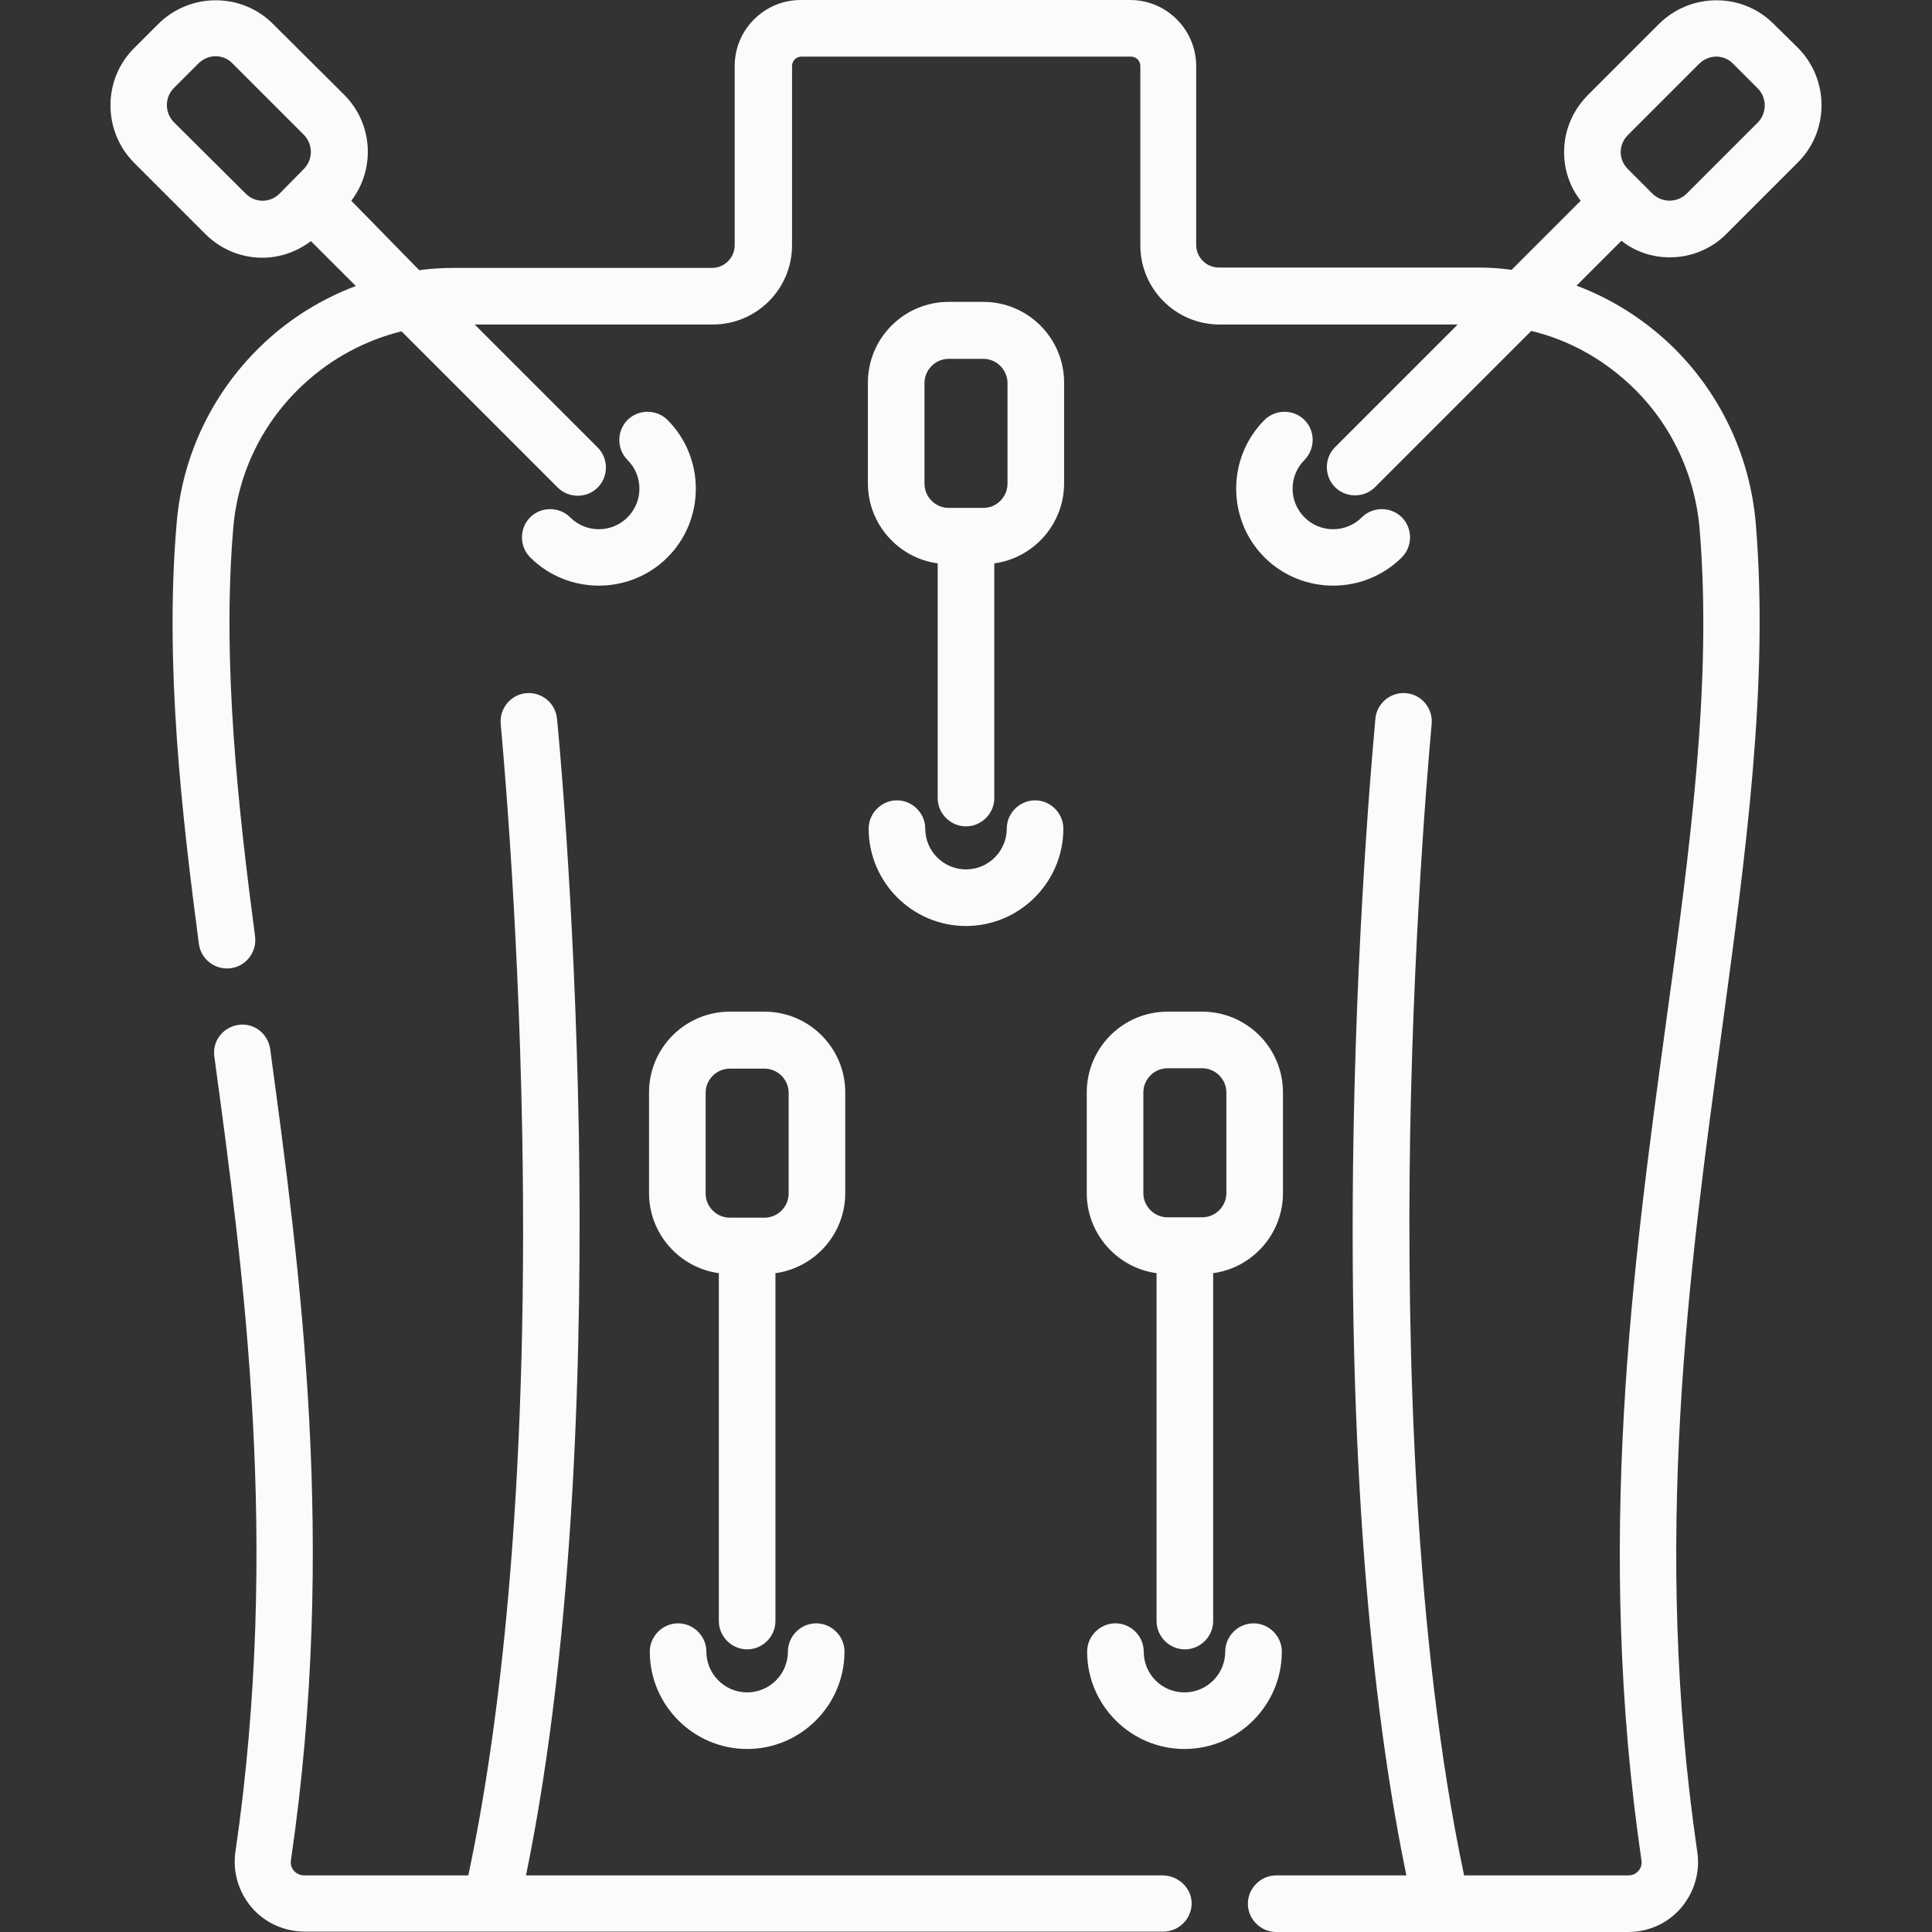 <?xml version="1.0" encoding="utf-8"?>
<!-- Generator: Adobe Illustrator 25.0.0, SVG Export Plug-In . SVG Version: 6.00 Build 0)  -->
<svg version="1.1" id="Capa_1" xmlns="http://www.w3.org/2000/svg" xmlns:xlink="http://www.w3.org/1999/xlink" x="0px" y="0px"
	 viewBox="0 0 512 512" style="enable-background:new 0 0 512 512;" xml:space="preserve">
<rect x="0" y="0" width="512" height="512" fill="#333333" stroke="none"/>
<style type="text/css">
	.st0{fill:#FCFAFA;}
</style>
<g>
	<path class="st0" d="M308.1,497H139.4c13.2-64.4,14.9-141.9,14-196.7c-1.1-62.1-5.7-109.4-5.8-109.9c-0.4-4.1-4.1-7.1-8.2-6.7
		c-4.1,0.4-7.1,4.1-6.7,8.2c0,0.5,4.6,47.2,5.7,108.8c1.7,97.2-6.5,159.7-14.3,196.3H80.6c-1.4,0-2.3-0.8-2.7-1.2
		c-0.4-0.5-1-1.4-0.8-2.8C89.4,409,79.5,336.4,71.6,278c-0.6-4.1-4.3-7-8.4-6.4c-4.1,0.6-7,4.3-6.4,8.4
		c7.8,57.4,17.5,128.9,5.6,210.7c-0.8,5.3,0.8,10.7,4.3,14.8c3.5,4.1,8.7,6.4,14.1,6.4h227.5c4.1,0,7.5-3.4,7.5-7.5
		S312.2,497,308.1,497L308.1,497z"/>
	<path class="st0" d="M442.5,68.2c5.5,0,11-2.1,15.1-6.3l18.9-18.9c8.3-8.3,8.3-21.9,0-30.3L470,6.3c-8.3-8.3-21.9-8.3-30.3,0
		l-18.9,18.9c-4,4-6.3,9.4-6.3,15.1c0,4.7,1.5,9.2,4.4,12.9l-18.3,18.3c-2.9-0.4-5.9-0.6-8.9-0.6h-68.7c-3.3,0-6-2.7-6-6V17.5
		c0-9.6-7.8-17.5-17.5-17.5h-87.3c-9.6,0-17.5,7.8-17.5,17.5V65c0,3.3-2.7,6-6,6h-68.7c-3,0-5.9,0.2-8.9,0.6L93.1,53.2
		c6.4-8.4,5.8-20.4-1.9-28.1L72.3,6.3c-8.3-8.3-21.9-8.3-30.3,0l-6.5,6.5c-8.3,8.3-8.3,21.9,0,30.3L54.4,62c4,4,9.4,6.3,15.1,6.3
		c4.7,0,9.2-1.6,12.9-4.4l11.9,11.9c-8.8,3.3-17,8.3-24,14.8c-13.6,12.6-22,29.7-23.5,48.2c-3.2,37.4,1.4,77.1,5.9,111.3
		c0.5,4.1,4.3,7,8.4,6.5c4.1-0.5,7-4.3,6.5-8.4c-4.4-33.5-8.8-72.2-5.8-108.1c1.2-14.8,7.9-28.4,18.8-38.4
		c7.4-6.8,16.2-11.5,25.8-13.9l41.4,41.4c2.9,2.9,7.7,2.9,10.6,0c2.9-2.9,2.9-7.7,0-10.6L125.8,86h63.1c11.6,0,21-9.4,21-21V17.5
		c0-1.4,1.1-2.5,2.5-2.5h87.3c1.4,0,2.5,1.1,2.5,2.5V65c0,11.6,9.4,21,21,21h63.1l-32.5,32.5c-2.9,2.9-2.9,7.7,0,10.6
		c2.9,2.9,7.7,2.9,10.6,0l41.4-41.4c9.6,2.3,18.4,7.1,25.8,13.9c10.9,10,17.5,23.7,18.8,38.4c3.4,40.8-2.5,84.7-8.9,131.1
		c-8.8,64.6-18.8,137.7-6.5,221.9c0.2,1.4-0.4,2.4-0.8,2.8c-0.4,0.5-1.3,1.2-2.7,1.2h-43.5c-13.4-63.5-15.2-141.4-14.3-196.3
		c1.1-61.5,5.7-108.3,5.7-108.8c0.4-4.1-2.6-7.8-6.7-8.2c-4.1-0.4-7.8,2.6-8.2,6.7c0,0.5-4.7,47.7-5.8,109.9
		c-1.7,95.9,6.2,158.9,14,196.7h-34.5c-4.1,0-7.5,3.4-7.5,7.5s3.4,7.5,7.5,7.5h93.3c5.4,0,10.5-2.3,14-6.4c3.5-4.1,5.1-9.5,4.3-14.8
		c-12-82.1-2.2-154.1,6.5-217.7c6.4-47.3,12.5-91.9,9-134.4c-1.6-18.5-9.9-35.6-23.5-48.2c-7.1-6.5-15.2-11.5-24-14.8l11.9-11.9
		C433.3,66.7,437.9,68.2,442.5,68.2L442.5,68.2z M74.1,51.3c-1.2,1.2-2.8,1.9-4.5,1.9c-1.7,0-3.3-0.7-4.5-1.9L46.1,32.4
		c-2.5-2.5-2.5-6.6,0-9.1l6.5-6.5c1.2-1.2,2.9-1.9,4.5-1.9s3.3,0.6,4.5,1.9l18.9,18.9c2.5,2.5,2.5,6.6,0,9.1L74.1,51.3z M431.4,35.8
		l18.9-18.9c1.2-1.2,2.9-1.9,4.5-1.9s3.3,0.6,4.5,1.9l6.5,6.5c2.5,2.5,2.5,6.6,0,9.1L447,51.3c-2.5,2.5-6.6,2.5-9.1,0l-6.5-6.5
		c-1.2-1.2-1.9-2.8-1.9-4.5C429.5,38.6,430.2,37,431.4,35.8z"/>
	<path class="st0" d="M345.7,111.3c-2.9-2.9-7.7-2.9-10.6,0c-10,10-10,26.4,0,36.4c10,10,26.4,10,36.4,0c2.9-2.9,2.9-7.7,0-10.6
		c-2.9-2.9-7.7-2.9-10.6,0c-4.2,4.2-11,4.2-15.2,0c-4.2-4.2-4.2-11,0-15.2C348.6,118.9,348.6,114.2,345.7,111.3L345.7,111.3z"/>
	<path class="st0" d="M309.4,268.1c-11.8,0-21.4,9.6-21.4,21.4v26.7c0,10.8,8.1,19.8,18.5,21.2v92.2c0,4.1,3.4,7.5,7.5,7.5
		s7.5-3.4,7.5-7.5v-92.2c10.4-1.4,18.5-10.4,18.5-21.2v-26.7c0-11.8-9.6-21.4-21.4-21.4H309.4z M325,289.5v26.7
		c0,3.5-2.9,6.4-6.4,6.4h-9.2c-3.5,0-6.4-2.9-6.4-6.4v-26.7c0-3.5,2.9-6.4,6.4-6.4h9.2C322.1,283.1,325,286,325,289.5z"/>
	<path class="st0" d="M324.7,437.7c0,5.9-4.8,10.8-10.8,10.8s-10.8-4.8-10.8-10.8c0-4.1-3.4-7.5-7.5-7.5s-7.5,3.4-7.5,7.5
		c0,14.2,11.6,25.8,25.8,25.8s25.8-11.6,25.8-25.8c0-4.1-3.4-7.5-7.5-7.5S324.7,433.6,324.7,437.7z"/>
	<path class="st0" d="M282,101.4c0-11.8-9.6-21.4-21.4-21.4h-9.2c-11.8,0-21.4,9.6-21.4,21.4v26.7c0,10.8,8.1,19.8,18.5,21.2v62.2
		c0,4.1,3.4,7.5,7.5,7.5c4.1,0,7.5-3.4,7.5-7.5v-62.2c10.4-1.4,18.5-10.4,18.5-21.2L282,101.4L282,101.4z M267,128.2
		c0,3.5-2.9,6.4-6.4,6.4h-9.2c-3.5,0-6.4-2.9-6.4-6.4v-26.7c0-3.5,2.9-6.4,6.4-6.4h9.2c3.5,0,6.4,2.9,6.4,6.4V128.2z"/>
	<path class="st0" d="M266.8,219.6c0,5.9-4.8,10.8-10.8,10.8c-5.9,0-10.8-4.8-10.8-10.8c0-4.1-3.4-7.5-7.5-7.5s-7.5,3.4-7.5,7.5
		c0,14.2,11.6,25.8,25.8,25.8s25.8-11.6,25.8-25.8c0-4.1-3.4-7.5-7.5-7.5S266.8,215.5,266.8,219.6z"/>
	<path class="st0" d="M224,289.5c0-11.8-9.6-21.4-21.4-21.4h-9.2c-11.8,0-21.4,9.6-21.4,21.4v26.7c0,10.8,8.1,19.8,18.5,21.2v92.2
		c0,4.1,3.4,7.5,7.5,7.5s7.5-3.4,7.5-7.5v-92.2c10.4-1.4,18.5-10.4,18.5-21.2L224,289.5L224,289.5z M209,316.3
		c0,3.5-2.9,6.4-6.4,6.4h-9.2c-3.5,0-6.4-2.9-6.4-6.4v-26.7c0-3.5,2.9-6.4,6.4-6.4h9.2c3.5,0,6.4,2.9,6.4,6.4V316.3z"/>
	<path class="st0" d="M208.8,437.7c0,5.9-4.8,10.8-10.8,10.8c-5.9,0-10.8-4.8-10.8-10.8c0-4.1-3.4-7.5-7.5-7.5s-7.5,3.4-7.5,7.5
		c0,14.2,11.6,25.8,25.8,25.8s25.8-11.6,25.8-25.8c0-4.1-3.4-7.5-7.5-7.5S208.8,433.6,208.8,437.7z"/>
	<path class="st0" d="M151.1,137.1c-2.9-2.9-7.7-2.9-10.6,0c-2.9,2.9-2.9,7.7,0,10.6c10,10,26.4,10,36.4,0c10-10,10-26.4,0-36.4
		c-2.9-2.9-7.7-2.9-10.6,0c-2.9,2.9-2.9,7.7,0,10.6c4.2,4.2,4.2,11,0,15.2C162.1,141.3,155.3,141.3,151.1,137.1L151.1,137.1z"/>
</g>
</svg>

